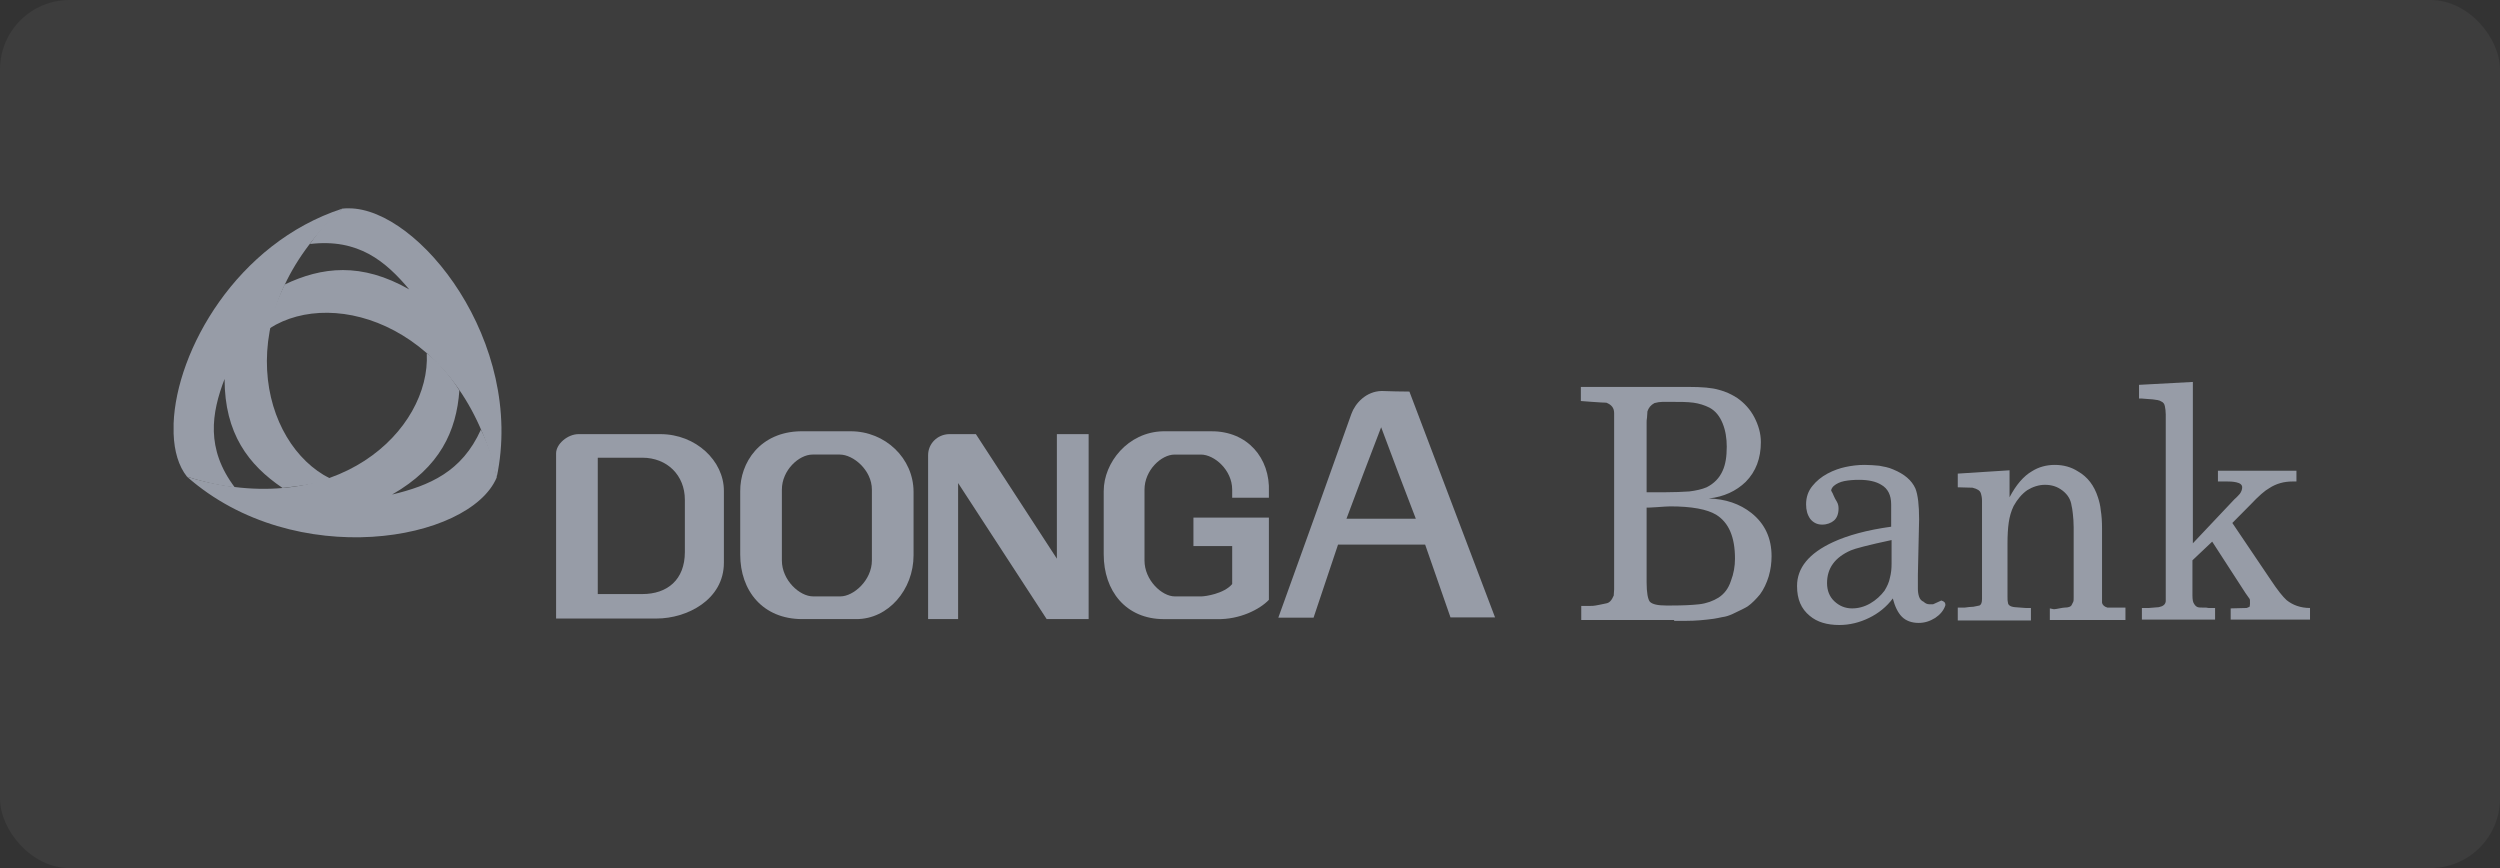 <svg width="144" height="50" viewBox="0 0 144 50" fill="none" xmlns="http://www.w3.org/2000/svg">
<rect x="0" y="0" width="144" height="50" fill="#333333" stroke="none"/>
<rect width="144" height="50" rx="4" fill="white" fill-opacity="0.05"/>
<path d="M10 24.395V24.975C10.034 25.985 10.285 26.847 10.772 27.46C11.611 27.725 12.534 27.957 13.524 28.073C11.846 25.853 12.181 23.798 12.936 21.826C12.936 24.975 14.312 26.781 16.276 28.106C17.282 27.99 18.34 27.874 19.011 27.559C15.034 25.588 13.087 18.099 19.715 12.018C13.624 14.006 10.151 20.203 10 24.395Z" fill="#979CA7"/>
<path d="M10.771 27.459C16.997 32.943 27.048 31.187 28.608 27.509C28.491 26.68 28.138 25.62 27.702 24.741C26.611 27.177 24.732 27.972 22.584 28.486C25.336 26.912 26.293 24.841 26.46 22.488C25.924 21.61 25.152 20.748 24.581 20.351C24.816 24.741 19.396 30.093 10.771 27.459Z" fill="#979CA7"/>
<path d="M19.713 12.017C19.042 12.53 18.421 13.21 17.851 14.055C20.636 13.723 22.213 15.049 23.573 16.672C20.821 15.098 18.539 15.364 16.391 16.391C15.955 17.319 15.602 18.197 15.535 18.909C19.277 16.507 26.593 18.81 28.607 27.509C30.268 19.705 24.126 12 20.099 12C19.965 12 19.848 12 19.713 12.017Z" fill="#979CA7"/>
<path fill-rule="evenodd" clip-rule="evenodd" d="M33.323 25.006H38.038C40.086 25.006 41.696 26.547 41.696 28.27V32.412C41.696 34.55 39.565 35.627 37.82 35.627H32.031V26.116C32.031 25.569 32.702 25.006 33.323 25.006ZM34.431 26.364H36.998C38.424 26.364 39.448 27.375 39.448 28.784V31.799C39.448 33.39 38.441 34.218 36.998 34.218H34.431V26.364Z" fill="#979CA7"/>
<path fill-rule="evenodd" clip-rule="evenodd" d="M46.127 24.841H48.996C50.993 24.841 52.621 26.398 52.621 28.337V31.982C52.621 33.971 51.161 35.66 49.332 35.66H46.211C43.929 35.66 42.637 34.02 42.637 31.949V28.304C42.62 26.647 43.778 24.874 46.127 24.841ZM46.798 26.183H48.376C49.147 26.183 50.221 27.078 50.221 28.204V32.28C50.221 33.424 49.164 34.352 48.409 34.352H46.832C46.06 34.352 45.036 33.424 45.036 32.28V28.204C45.036 27.078 46.026 26.183 46.798 26.183Z" fill="#979CA7"/>
<path fill-rule="evenodd" clip-rule="evenodd" d="M66.981 24.842H69.766C71.847 24.825 73.172 26.383 73.088 28.338V28.669H70.974V28.206C70.974 27.062 69.934 26.184 69.179 26.184H67.652C66.897 26.184 65.923 27.079 65.923 28.206V32.282C65.923 33.425 66.93 34.353 67.668 34.353H69.195C69.413 34.353 70.504 34.203 70.974 33.64V31.453H68.742V29.813H73.088V31.453V34.551C72.568 35.098 71.41 35.695 70.085 35.662H67.048C64.833 35.662 63.574 34.021 63.574 31.934V28.288C63.574 26.648 64.967 24.892 66.981 24.842Z" fill="#979CA7"/>
<path fill-rule="evenodd" clip-rule="evenodd" d="M55.187 35.66H53.459V26.215C53.459 25.553 53.996 25.022 54.667 25.006H54.684H55.17H56.211L60.876 32.18V25.006H62.705V35.66H61.01H60.909H60.288L55.187 27.823V35.66Z" fill="#979CA7"/>
<path fill-rule="evenodd" clip-rule="evenodd" d="M81.182 22.555C82.826 26.896 84.471 31.237 86.115 35.562H83.548C83.061 34.17 82.574 32.761 82.088 31.369H77.071C76.601 32.778 76.131 34.17 75.661 35.578H73.631C75.04 31.668 76.45 27.757 77.843 23.831C78.061 23.234 78.681 22.538 79.588 22.521C80.125 22.538 80.662 22.555 81.182 22.555ZM79.554 24.609L80.544 27.244L81.551 29.878H79.554H77.557L78.547 27.244L79.554 24.609Z" fill="#979CA7"/>
<path d="M94.845 24.341V28.355H95.555H95.863C96.455 28.355 96.928 28.331 97.307 28.307C97.686 28.259 98.017 28.188 98.301 28.068C98.727 27.853 99.035 27.543 99.225 27.113C99.39 26.754 99.461 26.3 99.461 25.727C99.461 25.249 99.39 24.795 99.225 24.389C99.059 23.983 98.822 23.672 98.467 23.481C98.183 23.338 97.875 23.242 97.544 23.195C97.189 23.147 96.762 23.147 96.218 23.147C96.052 23.147 95.91 23.147 95.768 23.147C95.626 23.147 95.46 23.171 95.294 23.218C95.081 23.338 94.963 23.481 94.892 23.696C94.892 23.816 94.868 23.935 94.868 24.055C94.845 24.15 94.845 24.27 94.845 24.341ZM96.431 35.713H91.08V34.901H91.554C91.696 34.901 91.814 34.901 91.909 34.877C92.004 34.853 92.217 34.829 92.501 34.758C92.69 34.734 92.832 34.59 92.951 34.304C92.951 34.184 92.974 34.065 92.974 33.945C92.974 33.826 92.974 33.683 92.974 33.492V24.055V23.792C92.974 23.505 92.832 23.314 92.525 23.195C92.359 23.195 92.075 23.171 91.696 23.147C91.317 23.123 91.104 23.099 91.057 23.099V22.287H97.26C98.041 22.287 98.609 22.334 99.011 22.454C99.39 22.549 99.746 22.717 100.077 22.932C100.479 23.218 100.811 23.577 101.048 24.031C101.284 24.485 101.426 24.962 101.426 25.464C101.426 26.396 101.142 27.16 100.55 27.758C100.006 28.283 99.296 28.618 98.42 28.713C99.39 28.737 100.219 29.024 100.882 29.549C101.663 30.171 102.042 31.007 102.042 32.034C102.042 32.416 101.995 32.799 101.876 33.205C101.758 33.587 101.592 33.945 101.379 34.232C101.142 34.519 100.906 34.758 100.669 34.925C100.527 35.02 100.219 35.164 99.769 35.379C99.603 35.45 99.414 35.522 99.201 35.546C99.011 35.594 98.822 35.618 98.704 35.642C98.183 35.713 97.662 35.761 97.118 35.761H96.739H96.431V35.713ZM94.845 29.239V33.539C94.845 34.136 94.916 34.519 95.034 34.662C95.176 34.806 95.484 34.877 95.957 34.877H96.289C96.928 34.877 97.449 34.853 97.875 34.806C98.301 34.758 98.68 34.614 98.988 34.423C99.319 34.208 99.556 33.898 99.698 33.468C99.864 33.038 99.935 32.608 99.935 32.178C99.935 30.935 99.58 30.099 98.846 29.645C98.325 29.334 97.449 29.167 96.194 29.167C96.028 29.167 95.768 29.191 95.389 29.215C95.081 29.239 94.892 29.239 94.845 29.239ZM110.541 29.908L110.47 33.109V33.492V33.922C110.47 34.089 110.494 34.232 110.541 34.375C110.589 34.519 110.683 34.614 110.802 34.662C110.897 34.758 111.015 34.806 111.133 34.806H111.346L111.82 34.59C111.986 34.638 112.057 34.71 112.057 34.853C111.962 35.164 111.749 35.403 111.465 35.594C111.157 35.785 110.849 35.88 110.518 35.88C110.115 35.88 109.784 35.761 109.547 35.522C109.31 35.283 109.145 34.925 109.026 34.471C108.671 34.949 108.198 35.331 107.653 35.594C107.109 35.857 106.54 36 105.948 36C105.238 36 104.67 35.833 104.244 35.474C103.747 35.068 103.51 34.519 103.51 33.754C103.51 32.703 104.196 31.867 105.593 31.222C106.422 30.84 107.535 30.529 108.931 30.338V29.048C108.931 28.522 108.742 28.14 108.363 27.925C108.056 27.734 107.629 27.638 107.085 27.638C106.753 27.638 106.493 27.662 106.233 27.71C105.996 27.758 105.783 27.853 105.617 27.997C105.522 28.092 105.475 28.188 105.475 28.259C105.546 28.379 105.593 28.474 105.617 28.546C105.664 28.666 105.735 28.785 105.806 28.904C105.877 29.024 105.901 29.167 105.901 29.287C105.901 29.597 105.806 29.836 105.641 29.98C105.475 30.123 105.238 30.218 104.954 30.218C104.67 30.218 104.433 30.099 104.267 29.884C104.102 29.645 104.031 29.382 104.031 29.048C104.031 28.642 104.149 28.283 104.41 27.973C104.623 27.71 104.907 27.471 105.262 27.28C105.617 27.089 105.972 26.969 106.304 26.898C106.635 26.826 107.014 26.778 107.393 26.778C107.7 26.778 107.961 26.802 108.245 26.826C108.505 26.874 108.789 26.922 109.05 27.041C109.689 27.304 110.115 27.662 110.328 28.14C110.47 28.498 110.541 29.096 110.541 29.908ZM108.979 31.102C107.629 31.389 106.824 31.604 106.611 31.7C105.688 32.106 105.238 32.727 105.238 33.587C105.238 34.017 105.38 34.375 105.664 34.638C105.948 34.901 106.28 35.044 106.682 35.044C107.037 35.044 107.393 34.949 107.724 34.758C108.056 34.567 108.34 34.304 108.553 34.017C108.695 33.778 108.813 33.539 108.86 33.276C108.931 33.014 108.955 32.751 108.955 32.464V31.102H108.979ZM112.767 35.713V34.997H113.169C113.359 34.973 113.525 34.949 113.667 34.949C113.809 34.925 113.927 34.901 114.022 34.877C114.116 34.829 114.164 34.71 114.164 34.495V29.358C114.164 29.191 114.164 29.024 114.164 28.857C114.164 28.689 114.14 28.546 114.093 28.403C114.045 28.259 113.903 28.164 113.619 28.092L112.767 28.068V27.28L115.75 27.089V28.642C116.129 27.925 116.555 27.423 117.052 27.137C117.431 26.898 117.881 26.778 118.354 26.778C118.851 26.778 119.301 26.898 119.704 27.16C120.248 27.471 120.627 27.973 120.84 28.642C120.911 28.857 120.982 29.119 121.006 29.406C121.053 29.693 121.077 30.027 121.077 30.433V34.71C121.101 34.853 121.219 34.949 121.385 34.997H121.716H122.119H122.426V35.713H118.07V35.044L118.307 35.092C118.378 35.092 118.473 35.068 118.615 35.044C118.757 35.02 118.851 34.997 118.922 34.997C119.136 34.997 119.278 34.949 119.325 34.853C119.325 34.829 119.372 34.782 119.42 34.662C119.443 34.614 119.443 34.519 119.443 34.399V30.362C119.443 30.075 119.42 29.812 119.396 29.597C119.372 29.382 119.349 29.215 119.325 29.143C119.278 28.785 119.112 28.498 118.804 28.259C118.496 28.02 118.165 27.925 117.786 27.925C117.431 27.925 117.076 28.044 116.768 28.235C116.46 28.451 116.2 28.761 115.987 29.143C115.845 29.43 115.75 29.765 115.703 30.099C115.655 30.433 115.632 30.84 115.632 31.294V34.352C115.632 34.495 115.632 34.614 115.655 34.686C115.655 34.853 115.797 34.949 116.058 34.973C116.271 34.997 116.46 34.997 116.673 35.02H116.981V35.737H112.767V35.713ZM126.309 22V31.294L128.7 28.761C128.866 28.618 128.961 28.498 129.008 28.451C129.103 28.331 129.15 28.188 129.15 28.068C129.15 27.925 129.032 27.829 128.819 27.782C128.606 27.734 128.416 27.734 128.298 27.734H127.753V27.113H132.275V27.734H132.039C131.565 27.734 131.115 27.853 130.713 28.116C130.452 28.259 130.097 28.57 129.624 29.072L128.582 30.123L130.807 33.42C131.186 33.993 131.494 34.375 131.707 34.567C132.062 34.853 132.512 35.02 133.057 35.02V35.689H128.487V35.044L129.411 35.02L129.576 34.949C129.576 34.925 129.6 34.877 129.6 34.782C129.6 34.614 129.6 34.519 129.576 34.495L129.34 34.16L127.422 31.198L126.285 32.273V34.017V34.304C126.285 34.519 126.309 34.686 126.38 34.782C126.451 34.901 126.522 34.949 126.593 34.973C126.664 34.997 126.783 34.997 126.901 34.997C127.043 34.997 127.138 34.997 127.209 35.02H127.588V35.689H123.373V35.02H123.776C123.965 34.997 124.155 34.997 124.344 34.973C124.581 34.925 124.723 34.829 124.747 34.638V23.863C124.747 23.696 124.723 23.529 124.699 23.41C124.676 23.266 124.605 23.171 124.486 23.123C124.391 23.051 124.202 23.027 123.989 23.003C123.752 22.98 123.563 22.98 123.373 22.956H123.208V22.167L126.309 22Z" fill="#979CA7"/>
</svg>
